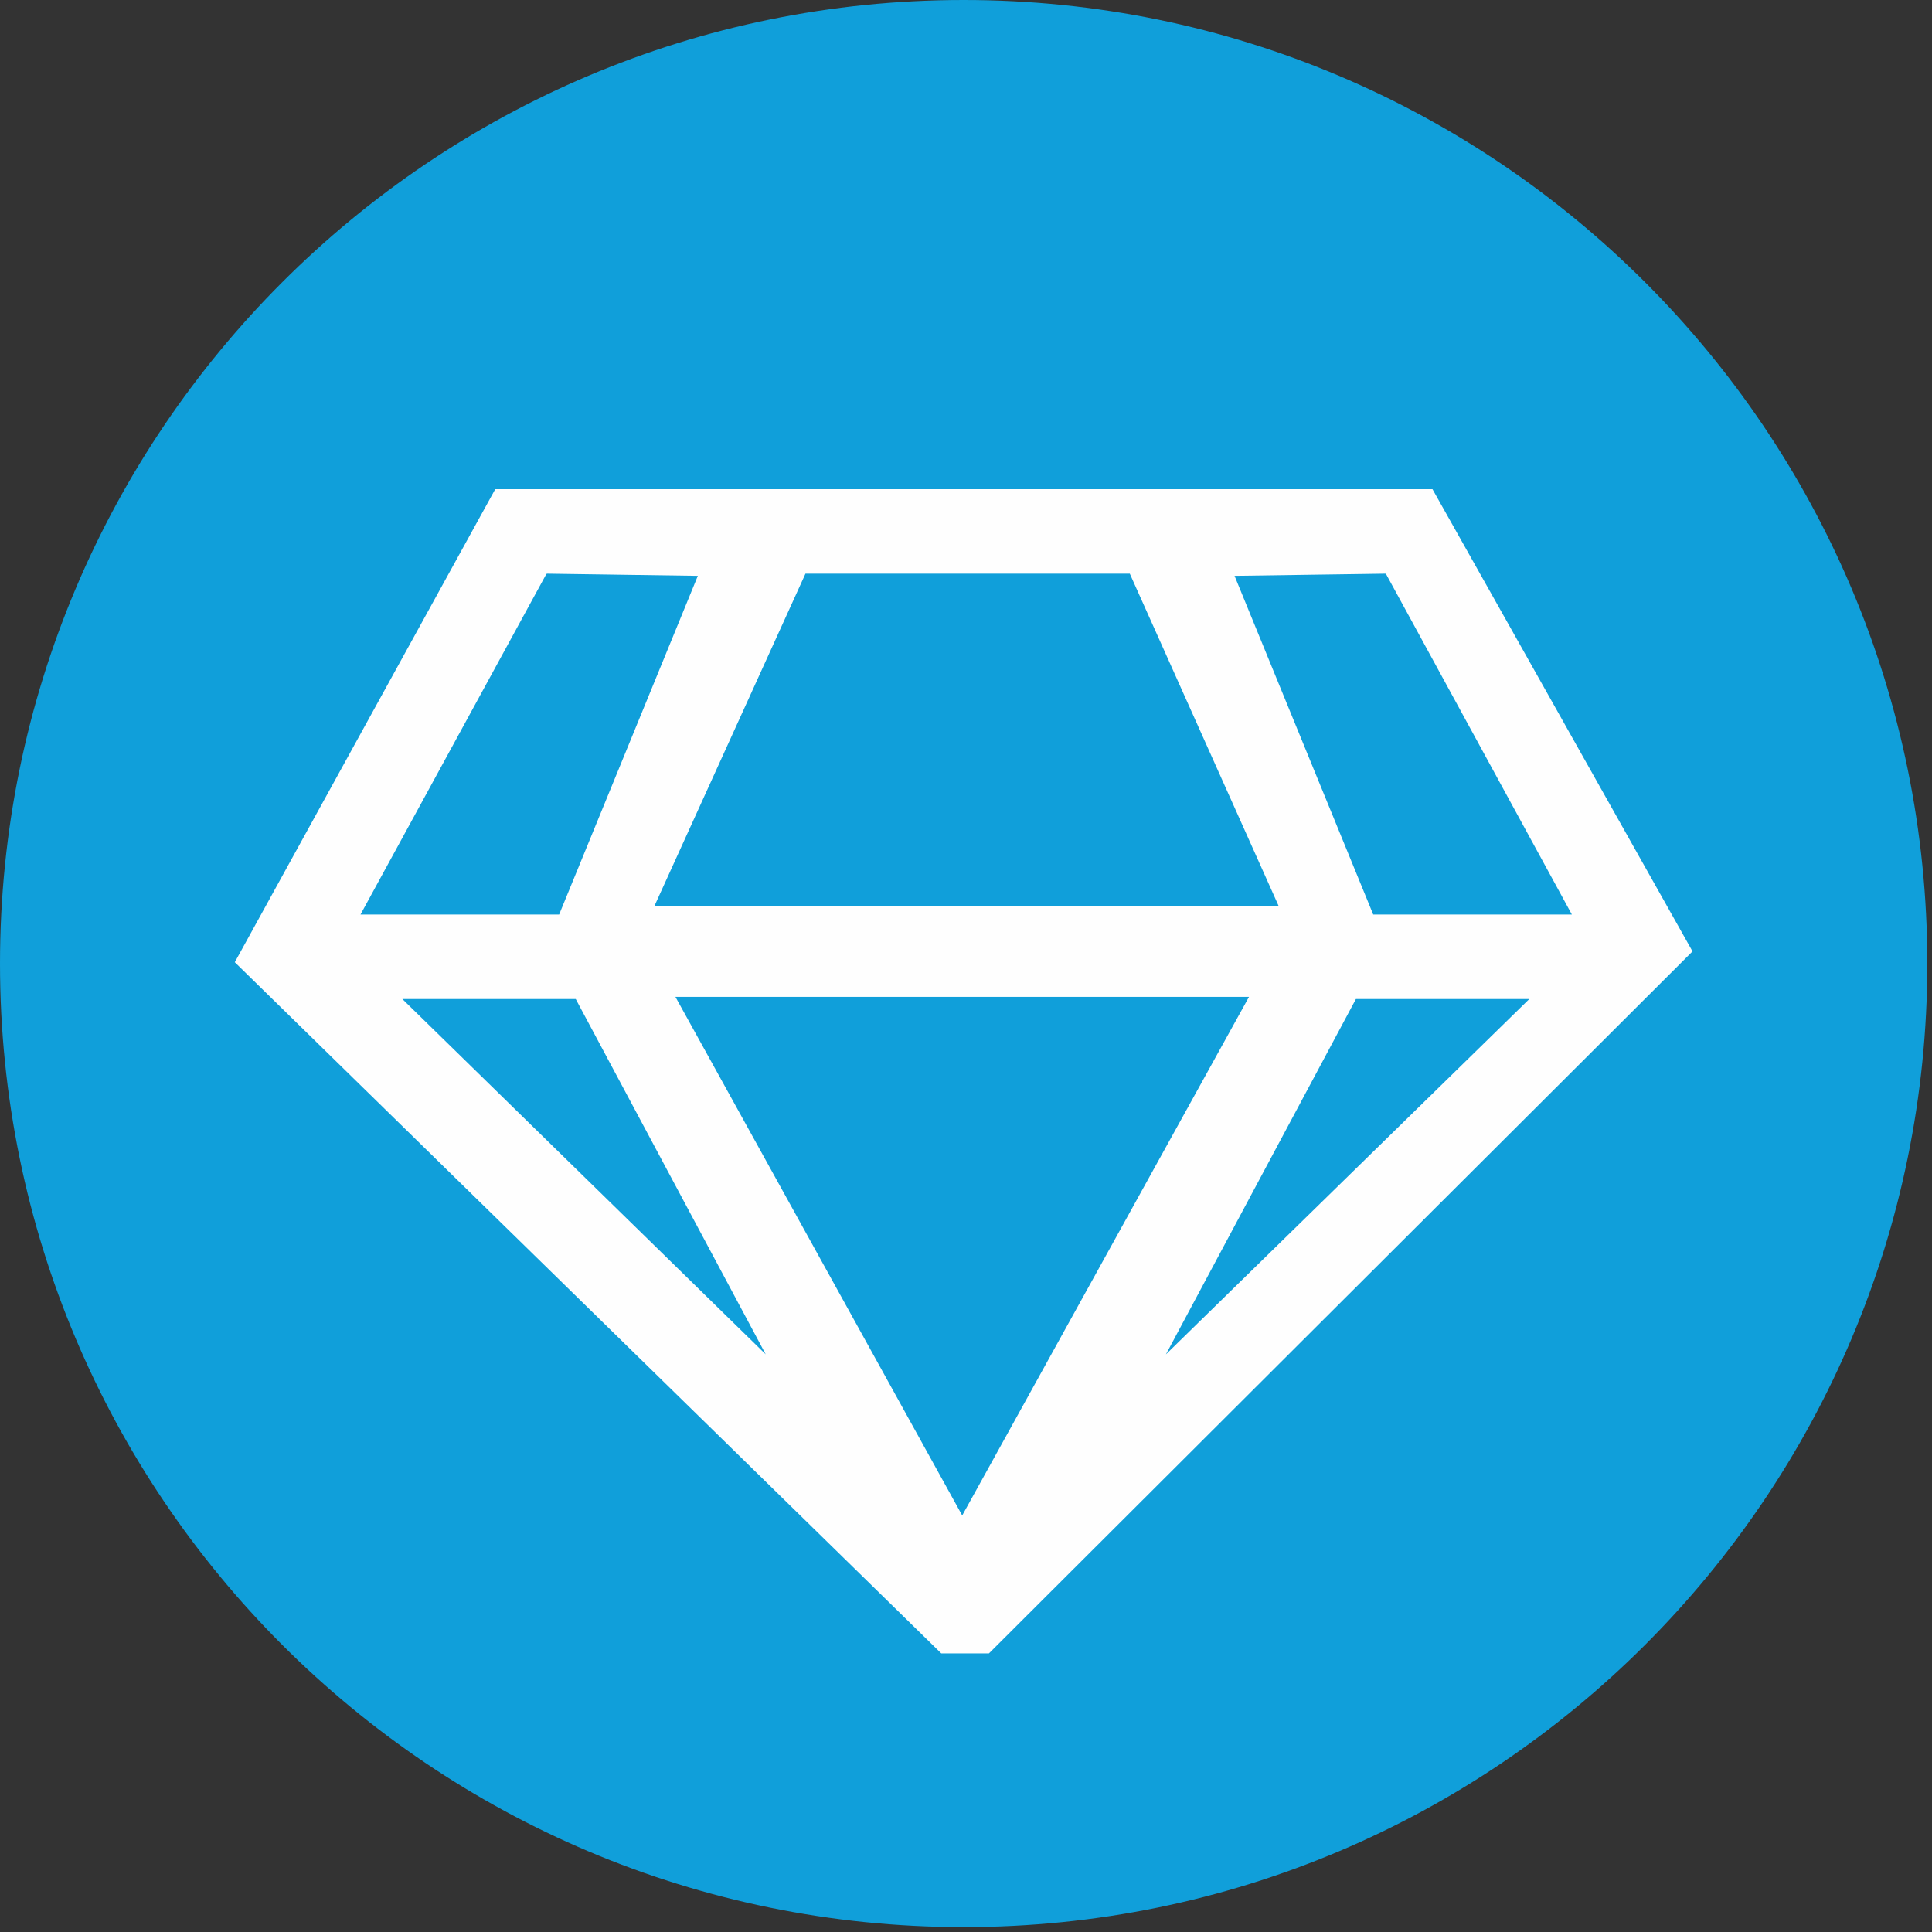 <svg width="198" height="198" viewBox="0 0 198 198" fill="none" xmlns="http://www.w3.org/2000/svg">
<rect x="0" y="0" width="198" height="198" fill="#333333" stroke="none"/>
<path d="M98.76 197.499C153.304 197.499 197.52 153.288 197.52 98.75C197.52 44.212 153.304 0 98.76 0C44.216 0 0 44.212 0 98.75C0 153.288 44.216 197.499 98.76 197.499Z" fill="#109FDA"/>
<path fill-rule="evenodd" clip-rule="evenodd" d="M50.714 50.132H146.806L173.457 97.502L101.351 169.446H96.465L24.063 98.612L50.714 50.206V50.132ZM156.726 102.387H138.958L119.488 138.803L156.726 102.387ZM56.044 58.792L71.517 59.014L57.303 93.727H36.945L55.97 58.866L56.044 58.792ZM41.238 102.387H59.006L78.476 138.803L41.238 102.387ZM69.148 102.165H128.002L98.612 155.309L69.222 102.165H69.148ZM67.075 92.839L82.547 58.792H115.787L131.037 92.839H67.149H67.075ZM141.994 58.792L126.521 59.014L140.735 93.727H161.094L142.068 58.866L141.994 58.792Z" fill="#FEFEFE"/>
</svg>
